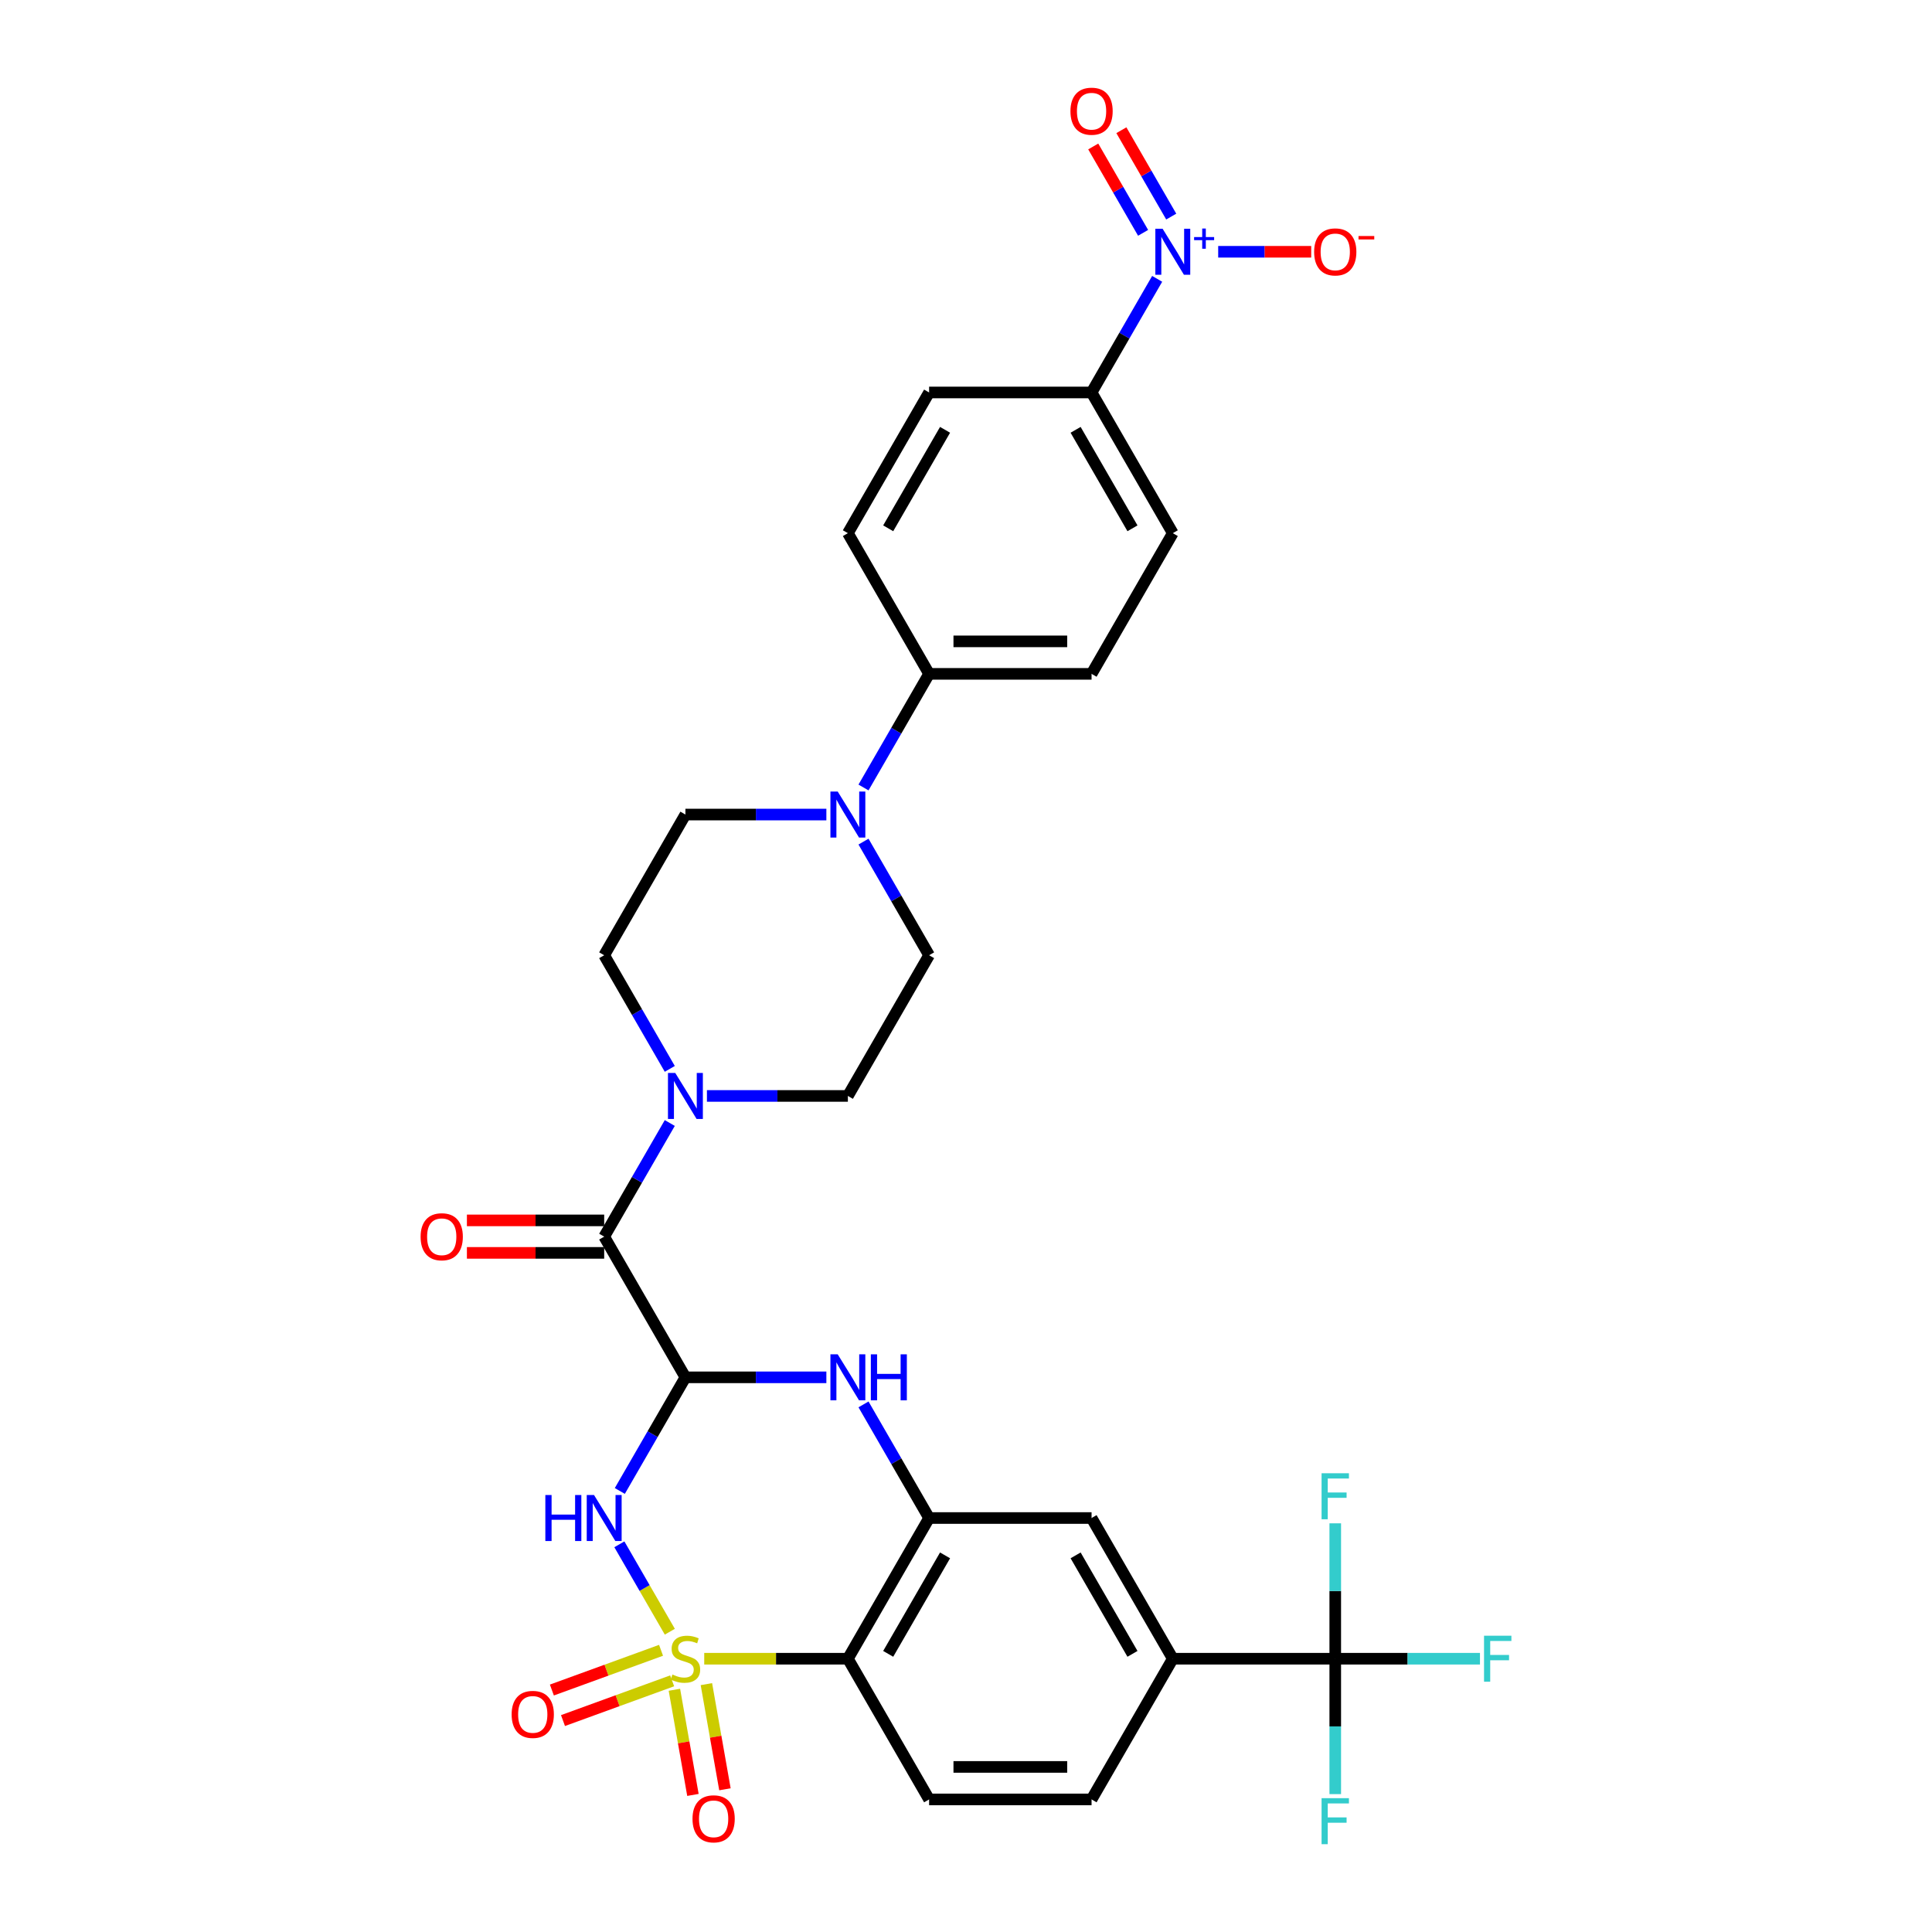 <?xml version='1.0' encoding='iso-8859-1'?>
<svg version='1.1' baseProfile='full'
              xmlns='http://www.w3.org/2000/svg'
                      xmlns:rdkit='http://www.rdkit.org/xml'
                      xmlns:xlink='http://www.w3.org/1999/xlink'
                  xml:space='preserve'
width='1000px' height='1000px' viewBox='0 0 1000 1000'>
<!-- END OF HEADER -->
<rect style='opacity:1.0;fill:#FFFFFF;stroke:none' width='1000' height='1000' x='0' y='0'> </rect>
<path class='bond-0' d='M 346.701,844.574 L 333.641,821.953' style='fill:none;fill-rule:evenodd;stroke:#CCCC00;stroke-width:6px;stroke-linecap:butt;stroke-linejoin:miter;stroke-opacity:1' />
<path class='bond-0' d='M 333.641,821.953 L 320.581,799.332' style='fill:none;fill-rule:evenodd;stroke:#0000FF;stroke-width:6px;stroke-linecap:butt;stroke-linejoin:miter;stroke-opacity:1' />
<path class='bond-2' d='M 364.508,858.55 L 401.683,858.55' style='fill:none;fill-rule:evenodd;stroke:#CCCC00;stroke-width:6px;stroke-linecap:butt;stroke-linejoin:miter;stroke-opacity:1' />
<path class='bond-2' d='M 401.683,858.55 L 438.859,858.55' style='fill:none;fill-rule:evenodd;stroke:#000000;stroke-width:6px;stroke-linecap:butt;stroke-linejoin:miter;stroke-opacity:1' />
<path class='bond-11' d='M 349.066,874.624 L 353.864,901.836' style='fill:none;fill-rule:evenodd;stroke:#CCCC00;stroke-width:6px;stroke-linecap:butt;stroke-linejoin:miter;stroke-opacity:1' />
<path class='bond-11' d='M 353.864,901.836 L 358.662,929.048' style='fill:none;fill-rule:evenodd;stroke:#FF0000;stroke-width:6px;stroke-linecap:butt;stroke-linejoin:miter;stroke-opacity:1' />
<path class='bond-11' d='M 365.628,871.704 L 370.426,898.916' style='fill:none;fill-rule:evenodd;stroke:#CCCC00;stroke-width:6px;stroke-linecap:butt;stroke-linejoin:miter;stroke-opacity:1' />
<path class='bond-11' d='M 370.426,898.916 L 375.225,926.128' style='fill:none;fill-rule:evenodd;stroke:#FF0000;stroke-width:6px;stroke-linecap:butt;stroke-linejoin:miter;stroke-opacity:1' />
<path class='bond-12' d='M 342.157,854.192 L 313.904,864.475' style='fill:none;fill-rule:evenodd;stroke:#CCCC00;stroke-width:6px;stroke-linecap:butt;stroke-linejoin:miter;stroke-opacity:1' />
<path class='bond-12' d='M 313.904,864.475 L 285.651,874.758' style='fill:none;fill-rule:evenodd;stroke:#FF0000;stroke-width:6px;stroke-linecap:butt;stroke-linejoin:miter;stroke-opacity:1' />
<path class='bond-12' d='M 347.909,869.996 L 319.656,880.279' style='fill:none;fill-rule:evenodd;stroke:#CCCC00;stroke-width:6px;stroke-linecap:butt;stroke-linejoin:miter;stroke-opacity:1' />
<path class='bond-12' d='M 319.656,880.279 L 291.403,890.562' style='fill:none;fill-rule:evenodd;stroke:#FF0000;stroke-width:6px;stroke-linecap:butt;stroke-linejoin:miter;stroke-opacity:1' />
<path class='bond-1' d='M 320.814,771.717 L 337.792,742.31' style='fill:none;fill-rule:evenodd;stroke:#0000FF;stroke-width:6px;stroke-linecap:butt;stroke-linejoin:miter;stroke-opacity:1' />
<path class='bond-1' d='M 337.792,742.31 L 354.77,712.904' style='fill:none;fill-rule:evenodd;stroke:#000000;stroke-width:6px;stroke-linecap:butt;stroke-linejoin:miter;stroke-opacity:1' />
<path class='bond-5' d='M 354.77,712.904 L 312.726,640.08' style='fill:none;fill-rule:evenodd;stroke:#000000;stroke-width:6px;stroke-linecap:butt;stroke-linejoin:miter;stroke-opacity:1' />
<path class='bond-33' d='M 354.77,712.904 L 391.248,712.904' style='fill:none;fill-rule:evenodd;stroke:#000000;stroke-width:6px;stroke-linecap:butt;stroke-linejoin:miter;stroke-opacity:1' />
<path class='bond-33' d='M 391.248,712.904 L 427.726,712.904' style='fill:none;fill-rule:evenodd;stroke:#0000FF;stroke-width:6px;stroke-linecap:butt;stroke-linejoin:miter;stroke-opacity:1' />
<path class='bond-4' d='M 438.859,858.55 L 480.903,785.727' style='fill:none;fill-rule:evenodd;stroke:#000000;stroke-width:6px;stroke-linecap:butt;stroke-linejoin:miter;stroke-opacity:1' />
<path class='bond-4' d='M 459.73,856.035 L 489.161,805.059' style='fill:none;fill-rule:evenodd;stroke:#000000;stroke-width:6px;stroke-linecap:butt;stroke-linejoin:miter;stroke-opacity:1' />
<path class='bond-14' d='M 438.859,858.55 L 480.903,931.373' style='fill:none;fill-rule:evenodd;stroke:#000000;stroke-width:6px;stroke-linecap:butt;stroke-linejoin:miter;stroke-opacity:1' />
<path class='bond-3' d='M 446.947,726.913 L 463.925,756.32' style='fill:none;fill-rule:evenodd;stroke:#0000FF;stroke-width:6px;stroke-linecap:butt;stroke-linejoin:miter;stroke-opacity:1' />
<path class='bond-3' d='M 463.925,756.32 L 480.903,785.727' style='fill:none;fill-rule:evenodd;stroke:#000000;stroke-width:6px;stroke-linecap:butt;stroke-linejoin:miter;stroke-opacity:1' />
<path class='bond-13' d='M 480.903,785.727 L 564.992,785.727' style='fill:none;fill-rule:evenodd;stroke:#000000;stroke-width:6px;stroke-linecap:butt;stroke-linejoin:miter;stroke-opacity:1' />
<path class='bond-8' d='M 312.726,640.08 L 329.704,610.674' style='fill:none;fill-rule:evenodd;stroke:#000000;stroke-width:6px;stroke-linecap:butt;stroke-linejoin:miter;stroke-opacity:1' />
<path class='bond-8' d='M 329.704,610.674 L 346.682,581.267' style='fill:none;fill-rule:evenodd;stroke:#0000FF;stroke-width:6px;stroke-linecap:butt;stroke-linejoin:miter;stroke-opacity:1' />
<path class='bond-19' d='M 312.726,631.672 L 277.198,631.672' style='fill:none;fill-rule:evenodd;stroke:#000000;stroke-width:6px;stroke-linecap:butt;stroke-linejoin:miter;stroke-opacity:1' />
<path class='bond-19' d='M 277.198,631.672 L 241.671,631.672' style='fill:none;fill-rule:evenodd;stroke:#FF0000;stroke-width:6px;stroke-linecap:butt;stroke-linejoin:miter;stroke-opacity:1' />
<path class='bond-19' d='M 312.726,648.489 L 277.198,648.489' style='fill:none;fill-rule:evenodd;stroke:#000000;stroke-width:6px;stroke-linecap:butt;stroke-linejoin:miter;stroke-opacity:1' />
<path class='bond-19' d='M 277.198,648.489 L 241.671,648.489' style='fill:none;fill-rule:evenodd;stroke:#FF0000;stroke-width:6px;stroke-linecap:butt;stroke-linejoin:miter;stroke-opacity:1' />
<path class='bond-6' d='M 598.948,144.328 L 581.97,173.735' style='fill:none;fill-rule:evenodd;stroke:#0000FF;stroke-width:6px;stroke-linecap:butt;stroke-linejoin:miter;stroke-opacity:1' />
<path class='bond-6' d='M 581.97,173.735 L 564.992,203.142' style='fill:none;fill-rule:evenodd;stroke:#000000;stroke-width:6px;stroke-linecap:butt;stroke-linejoin:miter;stroke-opacity:1' />
<path class='bond-16' d='M 630.535,130.319 L 654.607,130.319' style='fill:none;fill-rule:evenodd;stroke:#0000FF;stroke-width:6px;stroke-linecap:butt;stroke-linejoin:miter;stroke-opacity:1' />
<path class='bond-16' d='M 654.607,130.319 L 678.679,130.319' style='fill:none;fill-rule:evenodd;stroke:#FF0000;stroke-width:6px;stroke-linecap:butt;stroke-linejoin:miter;stroke-opacity:1' />
<path class='bond-18' d='M 606.231,112.105 L 593.326,89.753' style='fill:none;fill-rule:evenodd;stroke:#0000FF;stroke-width:6px;stroke-linecap:butt;stroke-linejoin:miter;stroke-opacity:1' />
<path class='bond-18' d='M 593.326,89.753 L 580.421,67.401' style='fill:none;fill-rule:evenodd;stroke:#FF0000;stroke-width:6px;stroke-linecap:butt;stroke-linejoin:miter;stroke-opacity:1' />
<path class='bond-18' d='M 591.666,120.514 L 578.761,98.162' style='fill:none;fill-rule:evenodd;stroke:#0000FF;stroke-width:6px;stroke-linecap:butt;stroke-linejoin:miter;stroke-opacity:1' />
<path class='bond-18' d='M 578.761,98.162 L 565.856,75.81' style='fill:none;fill-rule:evenodd;stroke:#FF0000;stroke-width:6px;stroke-linecap:butt;stroke-linejoin:miter;stroke-opacity:1' />
<path class='bond-7' d='M 691.125,858.55 L 607.037,858.55' style='fill:none;fill-rule:evenodd;stroke:#000000;stroke-width:6px;stroke-linecap:butt;stroke-linejoin:miter;stroke-opacity:1' />
<path class='bond-29' d='M 691.125,858.55 L 728.579,858.55' style='fill:none;fill-rule:evenodd;stroke:#000000;stroke-width:6px;stroke-linecap:butt;stroke-linejoin:miter;stroke-opacity:1' />
<path class='bond-29' d='M 728.579,858.55 L 766.032,858.55' style='fill:none;fill-rule:evenodd;stroke:#33CCCC;stroke-width:6px;stroke-linecap:butt;stroke-linejoin:miter;stroke-opacity:1' />
<path class='bond-30' d='M 691.125,858.55 L 691.125,893.589' style='fill:none;fill-rule:evenodd;stroke:#000000;stroke-width:6px;stroke-linecap:butt;stroke-linejoin:miter;stroke-opacity:1' />
<path class='bond-30' d='M 691.125,893.589 L 691.125,928.629' style='fill:none;fill-rule:evenodd;stroke:#33CCCC;stroke-width:6px;stroke-linecap:butt;stroke-linejoin:miter;stroke-opacity:1' />
<path class='bond-31' d='M 691.125,858.55 L 691.125,823.51' style='fill:none;fill-rule:evenodd;stroke:#000000;stroke-width:6px;stroke-linecap:butt;stroke-linejoin:miter;stroke-opacity:1' />
<path class='bond-31' d='M 691.125,823.51 L 691.125,788.47' style='fill:none;fill-rule:evenodd;stroke:#33CCCC;stroke-width:6px;stroke-linecap:butt;stroke-linejoin:miter;stroke-opacity:1' />
<path class='bond-20' d='M 365.904,567.257 L 402.381,567.257' style='fill:none;fill-rule:evenodd;stroke:#0000FF;stroke-width:6px;stroke-linecap:butt;stroke-linejoin:miter;stroke-opacity:1' />
<path class='bond-20' d='M 402.381,567.257 L 438.859,567.257' style='fill:none;fill-rule:evenodd;stroke:#000000;stroke-width:6px;stroke-linecap:butt;stroke-linejoin:miter;stroke-opacity:1' />
<path class='bond-21' d='M 346.682,553.248 L 329.704,523.841' style='fill:none;fill-rule:evenodd;stroke:#0000FF;stroke-width:6px;stroke-linecap:butt;stroke-linejoin:miter;stroke-opacity:1' />
<path class='bond-21' d='M 329.704,523.841 L 312.726,494.434' style='fill:none;fill-rule:evenodd;stroke:#000000;stroke-width:6px;stroke-linecap:butt;stroke-linejoin:miter;stroke-opacity:1' />
<path class='bond-9' d='M 427.726,421.611 L 391.248,421.611' style='fill:none;fill-rule:evenodd;stroke:#0000FF;stroke-width:6px;stroke-linecap:butt;stroke-linejoin:miter;stroke-opacity:1' />
<path class='bond-9' d='M 391.248,421.611 L 354.77,421.611' style='fill:none;fill-rule:evenodd;stroke:#000000;stroke-width:6px;stroke-linecap:butt;stroke-linejoin:miter;stroke-opacity:1' />
<path class='bond-17' d='M 446.947,407.602 L 463.925,378.195' style='fill:none;fill-rule:evenodd;stroke:#0000FF;stroke-width:6px;stroke-linecap:butt;stroke-linejoin:miter;stroke-opacity:1' />
<path class='bond-17' d='M 463.925,378.195 L 480.903,348.788' style='fill:none;fill-rule:evenodd;stroke:#000000;stroke-width:6px;stroke-linecap:butt;stroke-linejoin:miter;stroke-opacity:1' />
<path class='bond-34' d='M 446.947,435.621 L 463.925,465.027' style='fill:none;fill-rule:evenodd;stroke:#0000FF;stroke-width:6px;stroke-linecap:butt;stroke-linejoin:miter;stroke-opacity:1' />
<path class='bond-34' d='M 463.925,465.027 L 480.903,494.434' style='fill:none;fill-rule:evenodd;stroke:#000000;stroke-width:6px;stroke-linecap:butt;stroke-linejoin:miter;stroke-opacity:1' />
<path class='bond-10' d='M 607.037,858.55 L 564.992,931.373' style='fill:none;fill-rule:evenodd;stroke:#000000;stroke-width:6px;stroke-linecap:butt;stroke-linejoin:miter;stroke-opacity:1' />
<path class='bond-32' d='M 607.037,858.55 L 564.992,785.727' style='fill:none;fill-rule:evenodd;stroke:#000000;stroke-width:6px;stroke-linecap:butt;stroke-linejoin:miter;stroke-opacity:1' />
<path class='bond-32' d='M 586.165,856.035 L 556.734,805.059' style='fill:none;fill-rule:evenodd;stroke:#000000;stroke-width:6px;stroke-linecap:butt;stroke-linejoin:miter;stroke-opacity:1' />
<path class='bond-24' d='M 480.903,931.373 L 564.992,931.373' style='fill:none;fill-rule:evenodd;stroke:#000000;stroke-width:6px;stroke-linecap:butt;stroke-linejoin:miter;stroke-opacity:1' />
<path class='bond-24' d='M 493.517,914.555 L 552.379,914.555' style='fill:none;fill-rule:evenodd;stroke:#000000;stroke-width:6px;stroke-linecap:butt;stroke-linejoin:miter;stroke-opacity:1' />
<path class='bond-15' d='M 564.992,203.142 L 607.037,275.965' style='fill:none;fill-rule:evenodd;stroke:#000000;stroke-width:6px;stroke-linecap:butt;stroke-linejoin:miter;stroke-opacity:1' />
<path class='bond-15' d='M 556.734,222.475 L 586.165,273.451' style='fill:none;fill-rule:evenodd;stroke:#000000;stroke-width:6px;stroke-linecap:butt;stroke-linejoin:miter;stroke-opacity:1' />
<path class='bond-35' d='M 564.992,203.142 L 480.903,203.142' style='fill:none;fill-rule:evenodd;stroke:#000000;stroke-width:6px;stroke-linecap:butt;stroke-linejoin:miter;stroke-opacity:1' />
<path class='bond-27' d='M 480.903,348.788 L 438.859,275.965' style='fill:none;fill-rule:evenodd;stroke:#000000;stroke-width:6px;stroke-linecap:butt;stroke-linejoin:miter;stroke-opacity:1' />
<path class='bond-28' d='M 480.903,348.788 L 564.992,348.788' style='fill:none;fill-rule:evenodd;stroke:#000000;stroke-width:6px;stroke-linecap:butt;stroke-linejoin:miter;stroke-opacity:1' />
<path class='bond-28' d='M 493.517,331.971 L 552.379,331.971' style='fill:none;fill-rule:evenodd;stroke:#000000;stroke-width:6px;stroke-linecap:butt;stroke-linejoin:miter;stroke-opacity:1' />
<path class='bond-23' d='M 438.859,567.257 L 480.903,494.434' style='fill:none;fill-rule:evenodd;stroke:#000000;stroke-width:6px;stroke-linecap:butt;stroke-linejoin:miter;stroke-opacity:1' />
<path class='bond-22' d='M 312.726,494.434 L 354.77,421.611' style='fill:none;fill-rule:evenodd;stroke:#000000;stroke-width:6px;stroke-linecap:butt;stroke-linejoin:miter;stroke-opacity:1' />
<path class='bond-25' d='M 480.903,203.142 L 438.859,275.965' style='fill:none;fill-rule:evenodd;stroke:#000000;stroke-width:6px;stroke-linecap:butt;stroke-linejoin:miter;stroke-opacity:1' />
<path class='bond-25' d='M 489.161,222.475 L 459.73,273.451' style='fill:none;fill-rule:evenodd;stroke:#000000;stroke-width:6px;stroke-linecap:butt;stroke-linejoin:miter;stroke-opacity:1' />
<path class='bond-26' d='M 607.037,275.965 L 564.992,348.788' style='fill:none;fill-rule:evenodd;stroke:#000000;stroke-width:6px;stroke-linecap:butt;stroke-linejoin:miter;stroke-opacity:1' />
<path  class='atom-0' d='M 348.043 866.723
Q 348.312 866.824, 349.422 867.295
Q 350.532 867.766, 351.743 868.069
Q 352.988 868.338, 354.198 868.338
Q 356.452 868.338, 357.764 867.261
Q 359.076 866.151, 359.076 864.234
Q 359.076 862.922, 358.403 862.115
Q 357.764 861.308, 356.755 860.871
Q 355.746 860.433, 354.064 859.929
Q 351.945 859.29, 350.667 858.684
Q 349.422 858.079, 348.514 856.801
Q 347.639 855.522, 347.639 853.37
Q 347.639 850.376, 349.658 848.526
Q 351.709 846.676, 355.746 846.676
Q 358.504 846.676, 361.632 847.988
L 360.858 850.578
Q 357.999 849.401, 355.847 849.401
Q 353.526 849.401, 352.248 850.376
Q 350.969 851.318, 351.003 852.966
Q 351.003 854.244, 351.642 855.018
Q 352.315 855.792, 353.257 856.229
Q 354.232 856.666, 355.847 857.171
Q 357.999 857.843, 359.277 858.516
Q 360.556 859.189, 361.464 860.568
Q 362.405 861.913, 362.405 864.234
Q 362.405 867.53, 360.186 869.313
Q 357.999 871.062, 354.333 871.062
Q 352.214 871.062, 350.599 870.591
Q 349.019 870.154, 347.135 869.38
L 348.043 866.723
' fill='#CCCC00'/>
<path  class='atom-1' d='M 282.269 773.82
L 285.498 773.82
L 285.498 783.944
L 297.674 783.944
L 297.674 773.82
L 300.903 773.82
L 300.903 797.634
L 297.674 797.634
L 297.674 786.635
L 285.498 786.635
L 285.498 797.634
L 282.269 797.634
L 282.269 773.82
' fill='#0000FF'/>
<path  class='atom-1' d='M 307.462 773.82
L 315.265 786.433
Q 316.039 787.677, 317.283 789.931
Q 318.528 792.185, 318.595 792.319
L 318.595 773.82
L 321.757 773.82
L 321.757 797.634
L 318.494 797.634
L 310.119 783.843
Q 309.144 782.229, 308.101 780.379
Q 307.092 778.529, 306.789 777.957
L 306.789 797.634
L 303.695 797.634
L 303.695 773.82
L 307.462 773.82
' fill='#0000FF'/>
<path  class='atom-4' d='M 433.595 700.997
L 441.399 713.61
Q 442.172 714.854, 443.417 717.108
Q 444.661 719.362, 444.728 719.496
L 444.728 700.997
L 447.89 700.997
L 447.89 724.811
L 444.628 724.811
L 436.252 711.02
Q 435.277 709.405, 434.234 707.556
Q 433.225 705.706, 432.922 705.134
L 432.922 724.811
L 429.828 724.811
L 429.828 700.997
L 433.595 700.997
' fill='#0000FF'/>
<path  class='atom-4' d='M 450.749 700.997
L 453.978 700.997
L 453.978 711.121
L 466.154 711.121
L 466.154 700.997
L 469.383 700.997
L 469.383 724.811
L 466.154 724.811
L 466.154 713.812
L 453.978 713.812
L 453.978 724.811
L 450.749 724.811
L 450.749 700.997
' fill='#0000FF'/>
<path  class='atom-7' d='M 601.773 118.412
L 609.576 131.025
Q 610.35 132.27, 611.594 134.524
Q 612.839 136.777, 612.906 136.912
L 612.906 118.412
L 616.068 118.412
L 616.068 142.226
L 612.805 142.226
L 604.43 128.436
Q 603.454 126.821, 602.412 124.971
Q 601.403 123.121, 601.1 122.549
L 601.1 142.226
L 598.006 142.226
L 598.006 118.412
L 601.773 118.412
' fill='#0000FF'/>
<path  class='atom-7' d='M 618.066 122.705
L 622.261 122.705
L 622.261 118.287
L 624.126 118.287
L 624.126 122.705
L 628.433 122.705
L 628.433 124.303
L 624.126 124.303
L 624.126 128.743
L 622.261 128.743
L 622.261 124.303
L 618.066 124.303
L 618.066 122.705
' fill='#0000FF'/>
<path  class='atom-9' d='M 349.506 555.35
L 357.31 567.964
Q 358.083 569.208, 359.328 571.462
Q 360.572 573.715, 360.64 573.85
L 360.64 555.35
L 363.801 555.35
L 363.801 579.164
L 360.539 579.164
L 352.163 565.374
Q 351.188 563.759, 350.145 561.909
Q 349.136 560.059, 348.834 559.488
L 348.834 579.164
L 345.739 579.164
L 345.739 555.35
L 349.506 555.35
' fill='#0000FF'/>
<path  class='atom-10' d='M 433.595 409.704
L 441.399 422.318
Q 442.172 423.562, 443.417 425.816
Q 444.661 428.069, 444.728 428.204
L 444.728 409.704
L 447.89 409.704
L 447.89 433.518
L 444.628 433.518
L 436.252 419.728
Q 435.277 418.113, 434.234 416.263
Q 433.225 414.413, 432.922 413.842
L 432.922 433.518
L 429.828 433.518
L 429.828 409.704
L 433.595 409.704
' fill='#0000FF'/>
<path  class='atom-12' d='M 358.441 941.428
Q 358.441 935.71, 361.266 932.515
Q 364.091 929.319, 369.372 929.319
Q 374.653 929.319, 377.478 932.515
Q 380.304 935.71, 380.304 941.428
Q 380.304 947.214, 377.445 950.51
Q 374.586 953.772, 369.372 953.772
Q 364.125 953.772, 361.266 950.51
Q 358.441 947.247, 358.441 941.428
M 369.372 951.082
Q 373.005 951.082, 374.956 948.66
Q 376.94 946.204, 376.94 941.428
Q 376.94 936.753, 374.956 934.398
Q 373.005 932.01, 369.372 932.01
Q 365.739 932.01, 363.755 934.365
Q 361.804 936.719, 361.804 941.428
Q 361.804 946.238, 363.755 948.66
Q 365.739 951.082, 369.372 951.082
' fill='#FF0000'/>
<path  class='atom-13' d='M 264.821 887.377
Q 264.821 881.659, 267.646 878.464
Q 270.472 875.268, 275.753 875.268
Q 281.033 875.268, 283.859 878.464
Q 286.684 881.659, 286.684 887.377
Q 286.684 893.162, 283.825 896.459
Q 280.966 899.721, 275.753 899.721
Q 270.505 899.721, 267.646 896.459
Q 264.821 893.196, 264.821 887.377
M 275.753 897.03
Q 279.385 897.03, 281.336 894.609
Q 283.321 892.153, 283.321 887.377
Q 283.321 882.702, 281.336 880.347
Q 279.385 877.959, 275.753 877.959
Q 272.12 877.959, 270.135 880.314
Q 268.185 882.668, 268.185 887.377
Q 268.185 892.187, 270.135 894.609
Q 272.12 897.03, 275.753 897.03
' fill='#FF0000'/>
<path  class='atom-17' d='M 680.194 130.386
Q 680.194 124.668, 683.019 121.473
Q 685.845 118.278, 691.125 118.278
Q 696.406 118.278, 699.232 121.473
Q 702.057 124.668, 702.057 130.386
Q 702.057 136.172, 699.198 139.468
Q 696.339 142.731, 691.125 142.731
Q 685.878 142.731, 683.019 139.468
Q 680.194 136.205, 680.194 130.386
M 691.125 140.04
Q 694.758 140.04, 696.709 137.618
Q 698.693 135.163, 698.693 130.386
Q 698.693 125.711, 696.709 123.357
Q 694.758 120.968, 691.125 120.968
Q 687.493 120.968, 685.508 123.323
Q 683.557 125.677, 683.557 130.386
Q 683.557 135.196, 685.508 137.618
Q 687.493 140.04, 691.125 140.04
' fill='#FF0000'/>
<path  class='atom-17' d='M 703.167 122.165
L 711.314 122.165
L 711.314 123.94
L 703.167 123.94
L 703.167 122.165
' fill='#FF0000'/>
<path  class='atom-19' d='M 554.061 57.563
Q 554.061 51.845, 556.886 48.65
Q 559.711 45.455, 564.992 45.455
Q 570.273 45.455, 573.098 48.65
Q 575.924 51.845, 575.924 57.563
Q 575.924 63.349, 573.065 66.645
Q 570.206 69.908, 564.992 69.908
Q 559.745 69.908, 556.886 66.645
Q 554.061 63.382, 554.061 57.563
M 564.992 67.217
Q 568.625 67.217, 570.576 64.795
Q 572.56 62.34, 572.56 57.563
Q 572.56 52.888, 570.576 50.533
Q 568.625 48.145, 564.992 48.145
Q 561.36 48.145, 559.375 50.5
Q 557.424 52.854, 557.424 57.563
Q 557.424 62.373, 559.375 64.795
Q 561.36 67.217, 564.992 67.217
' fill='#FF0000'/>
<path  class='atom-20' d='M 217.705 640.148
Q 217.705 634.43, 220.531 631.234
Q 223.356 628.039, 228.637 628.039
Q 233.918 628.039, 236.743 631.234
Q 239.569 634.43, 239.569 640.148
Q 239.569 645.933, 236.709 649.229
Q 233.85 652.492, 228.637 652.492
Q 223.39 652.492, 220.531 649.229
Q 217.705 645.967, 217.705 640.148
M 228.637 649.801
Q 232.27 649.801, 234.22 647.379
Q 236.205 644.924, 236.205 640.148
Q 236.205 635.472, 234.22 633.118
Q 232.27 630.73, 228.637 630.73
Q 225.004 630.73, 223.02 633.084
Q 221.069 635.439, 221.069 640.148
Q 221.069 644.958, 223.02 647.379
Q 225.004 649.801, 228.637 649.801
' fill='#FF0000'/>
<path  class='atom-30' d='M 768.134 846.643
L 782.295 846.643
L 782.295 849.367
L 771.329 849.367
L 771.329 856.599
L 781.084 856.599
L 781.084 859.357
L 771.329 859.357
L 771.329 870.457
L 768.134 870.457
L 768.134 846.643
' fill='#33CCCC'/>
<path  class='atom-31' d='M 684.045 930.732
L 698.206 930.732
L 698.206 933.456
L 687.241 933.456
L 687.241 940.688
L 696.995 940.688
L 696.995 943.446
L 687.241 943.446
L 687.241 954.545
L 684.045 954.545
L 684.045 930.732
' fill='#33CCCC'/>
<path  class='atom-32' d='M 684.045 762.554
L 698.206 762.554
L 698.206 765.278
L 687.241 765.278
L 687.241 772.51
L 696.995 772.51
L 696.995 775.268
L 687.241 775.268
L 687.241 786.368
L 684.045 786.368
L 684.045 762.554
' fill='#33CCCC'/>
</svg>
